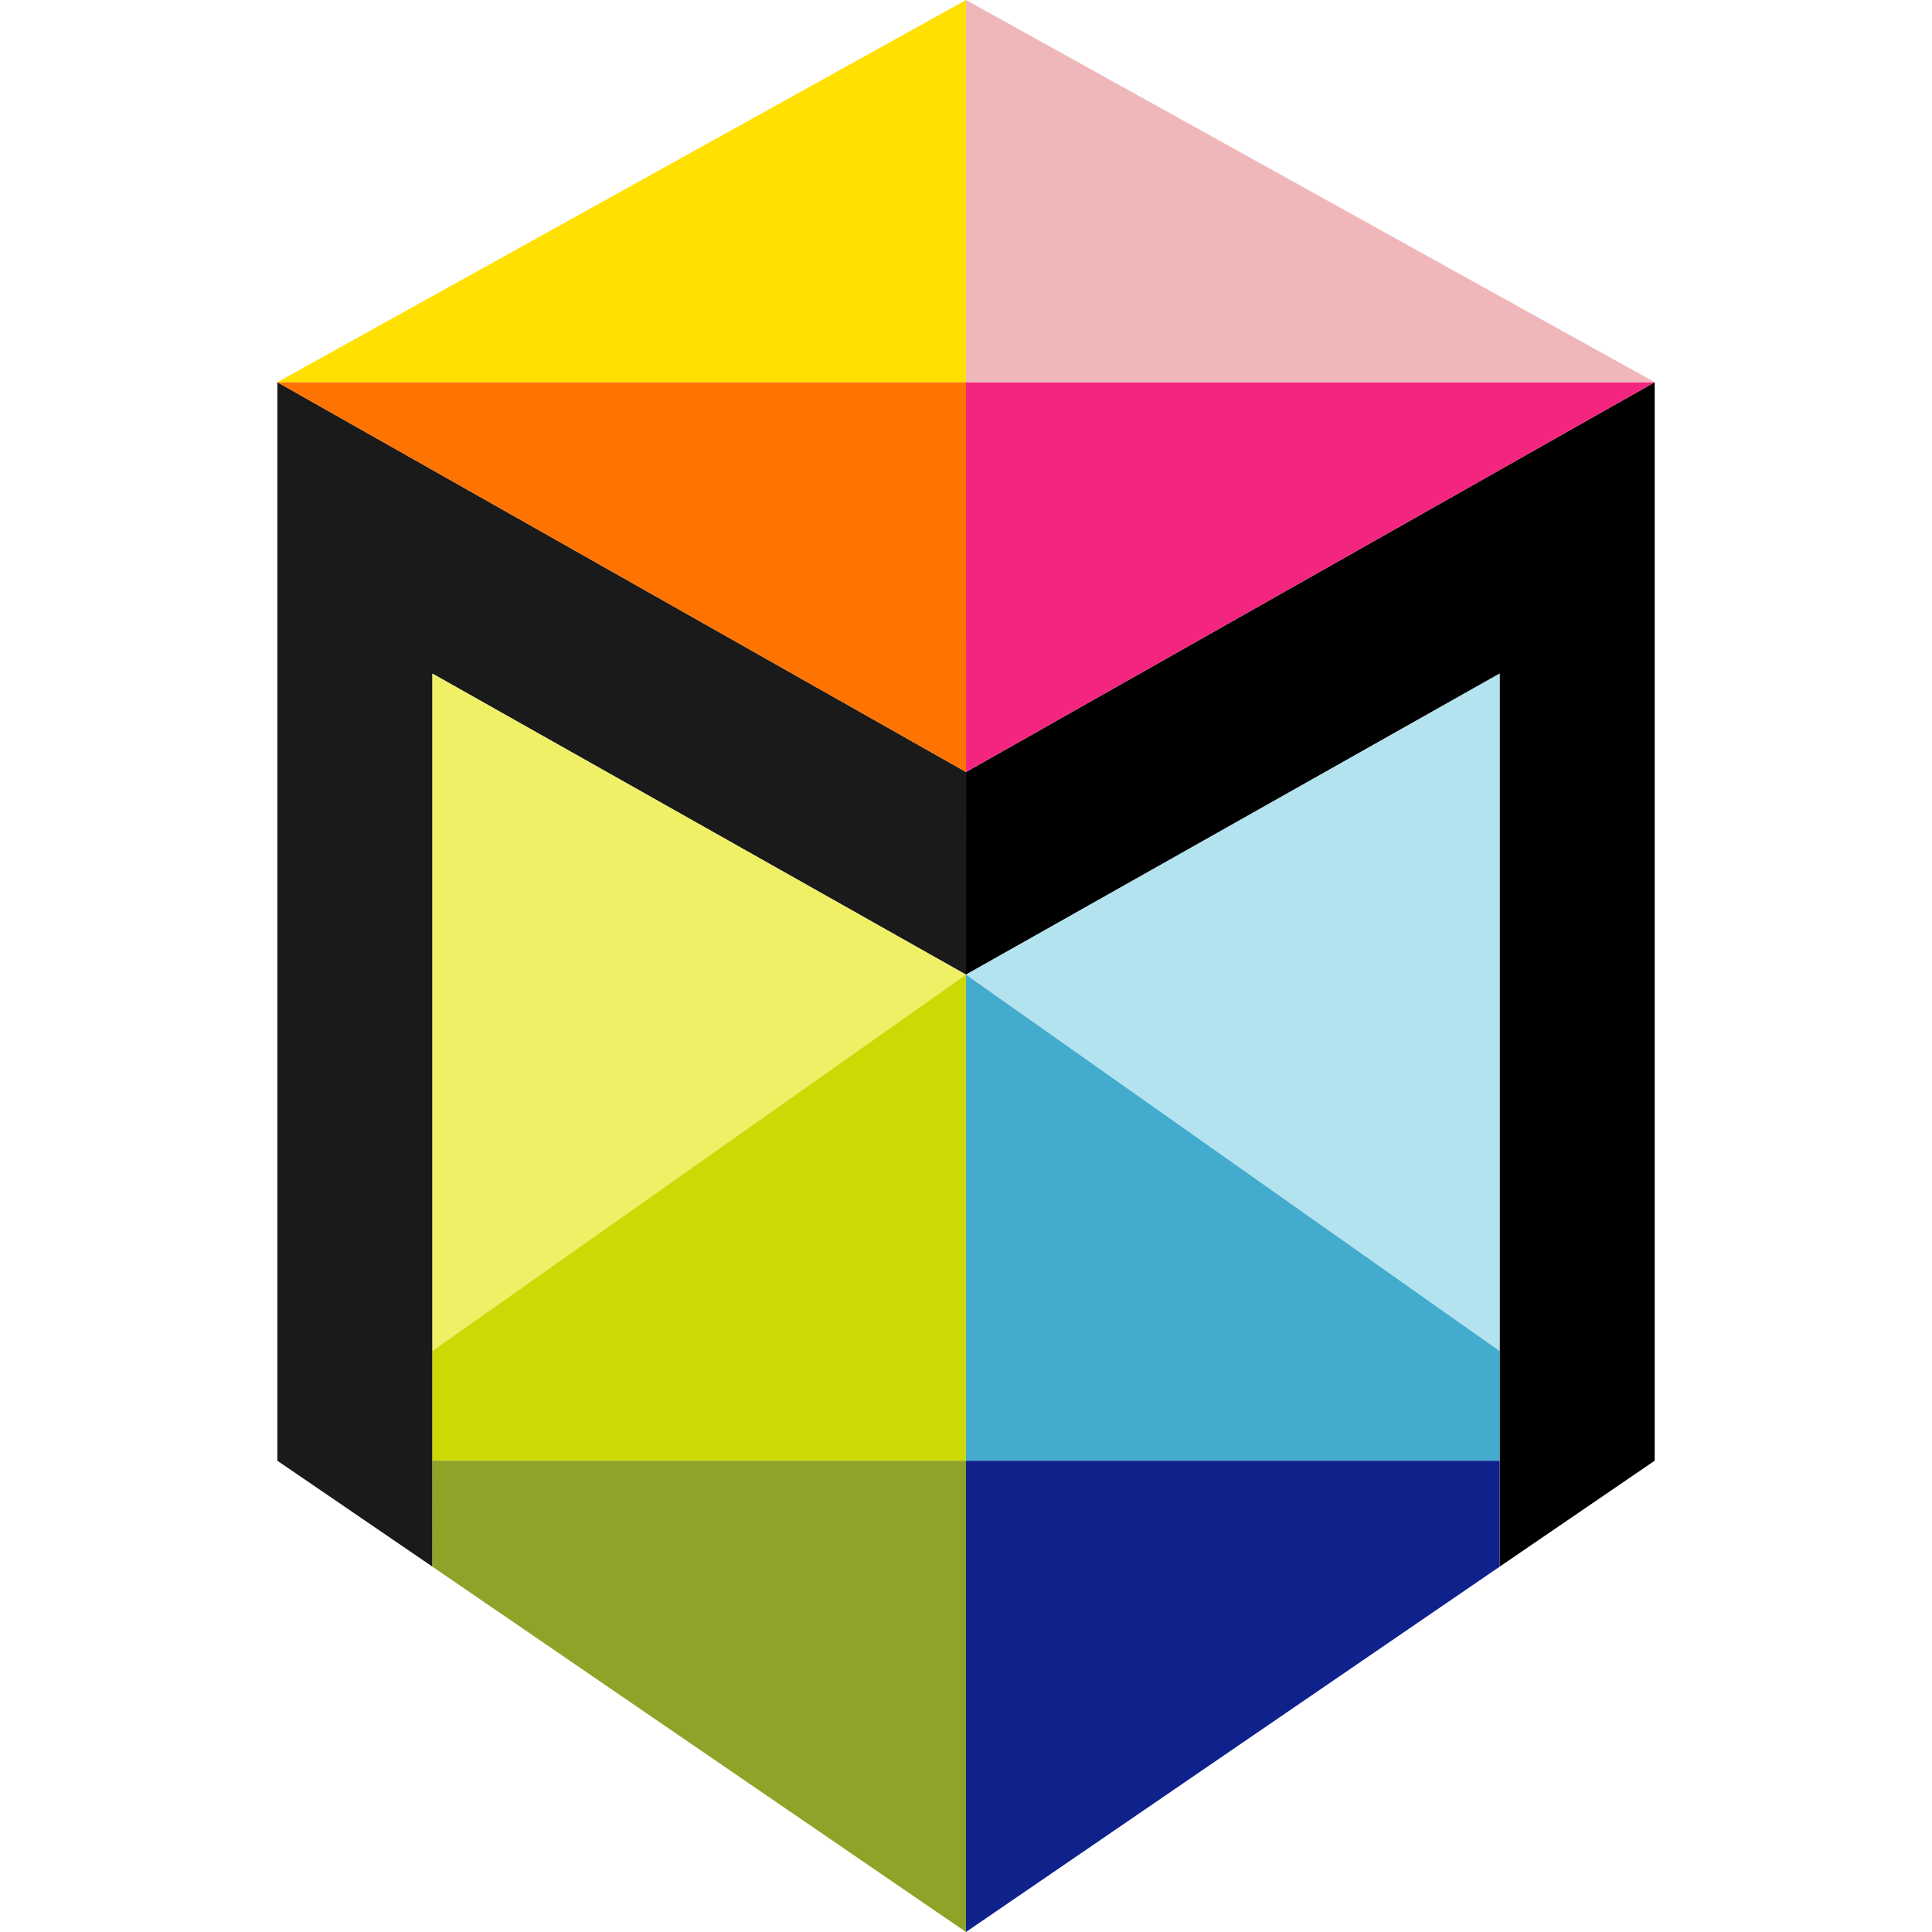 <?xml version="1.0" encoding="UTF-8"?>
<svg width="75" height="75" version="1.1" viewBox="0 0 75 75" xmlns="http://www.w3.org/2000/svg">
  <path d="m37.501 29.969-1e-3 7.867m1e-3 -7.867 26.734-15.131v41.866l-6.021 4.115v-34.67l-20.714 11.686z"/>
  <path d="m37.501 29.969-1e-3 7.867m-26.734 18.869v-41.868l26.736 15.132-1e-3 7.867-20.713-11.686v34.668z" fill="#1a1a1a"/>
  <path d="m10.765 14.837h26.735l5.7e-4 15.132z" fill="#ff7300"/>
  <path d="m10.765 14.837h26.735v-14.837z" fill="#ffe001"/>
  <path d="m37.5 14.837 26.735 1e-3 -26.734 15.131z" fill="#f4257f"/>
  <path d="m37.5 0v14.837l26.735 1e-3z" fill="#efb7ba"/>
  <path d="m16.786 26.15v26.295l20.713-14.608z" fill="#eff066"/>
  <path d="m58.214 26.15v26.296l-20.714-14.61z" fill="#b3e3ef"/>
  <path d="m16.786 52.444 20.713-14.608v18.87h-20.713z" fill="#ccd905"/>
  <path d="m37.499 56.705-2e-5 -18.87 20.714 14.61v4.26z" fill="#43abce"/>
  <path d="m16.786 60.817 5.8e-4 -4.112h20.713v18.295z" fill="#8fa328"/>
  <path d="m37.499 75 1e-5 -18.295h20.714v4.115z" fill="#0f228b"/>
</svg>
